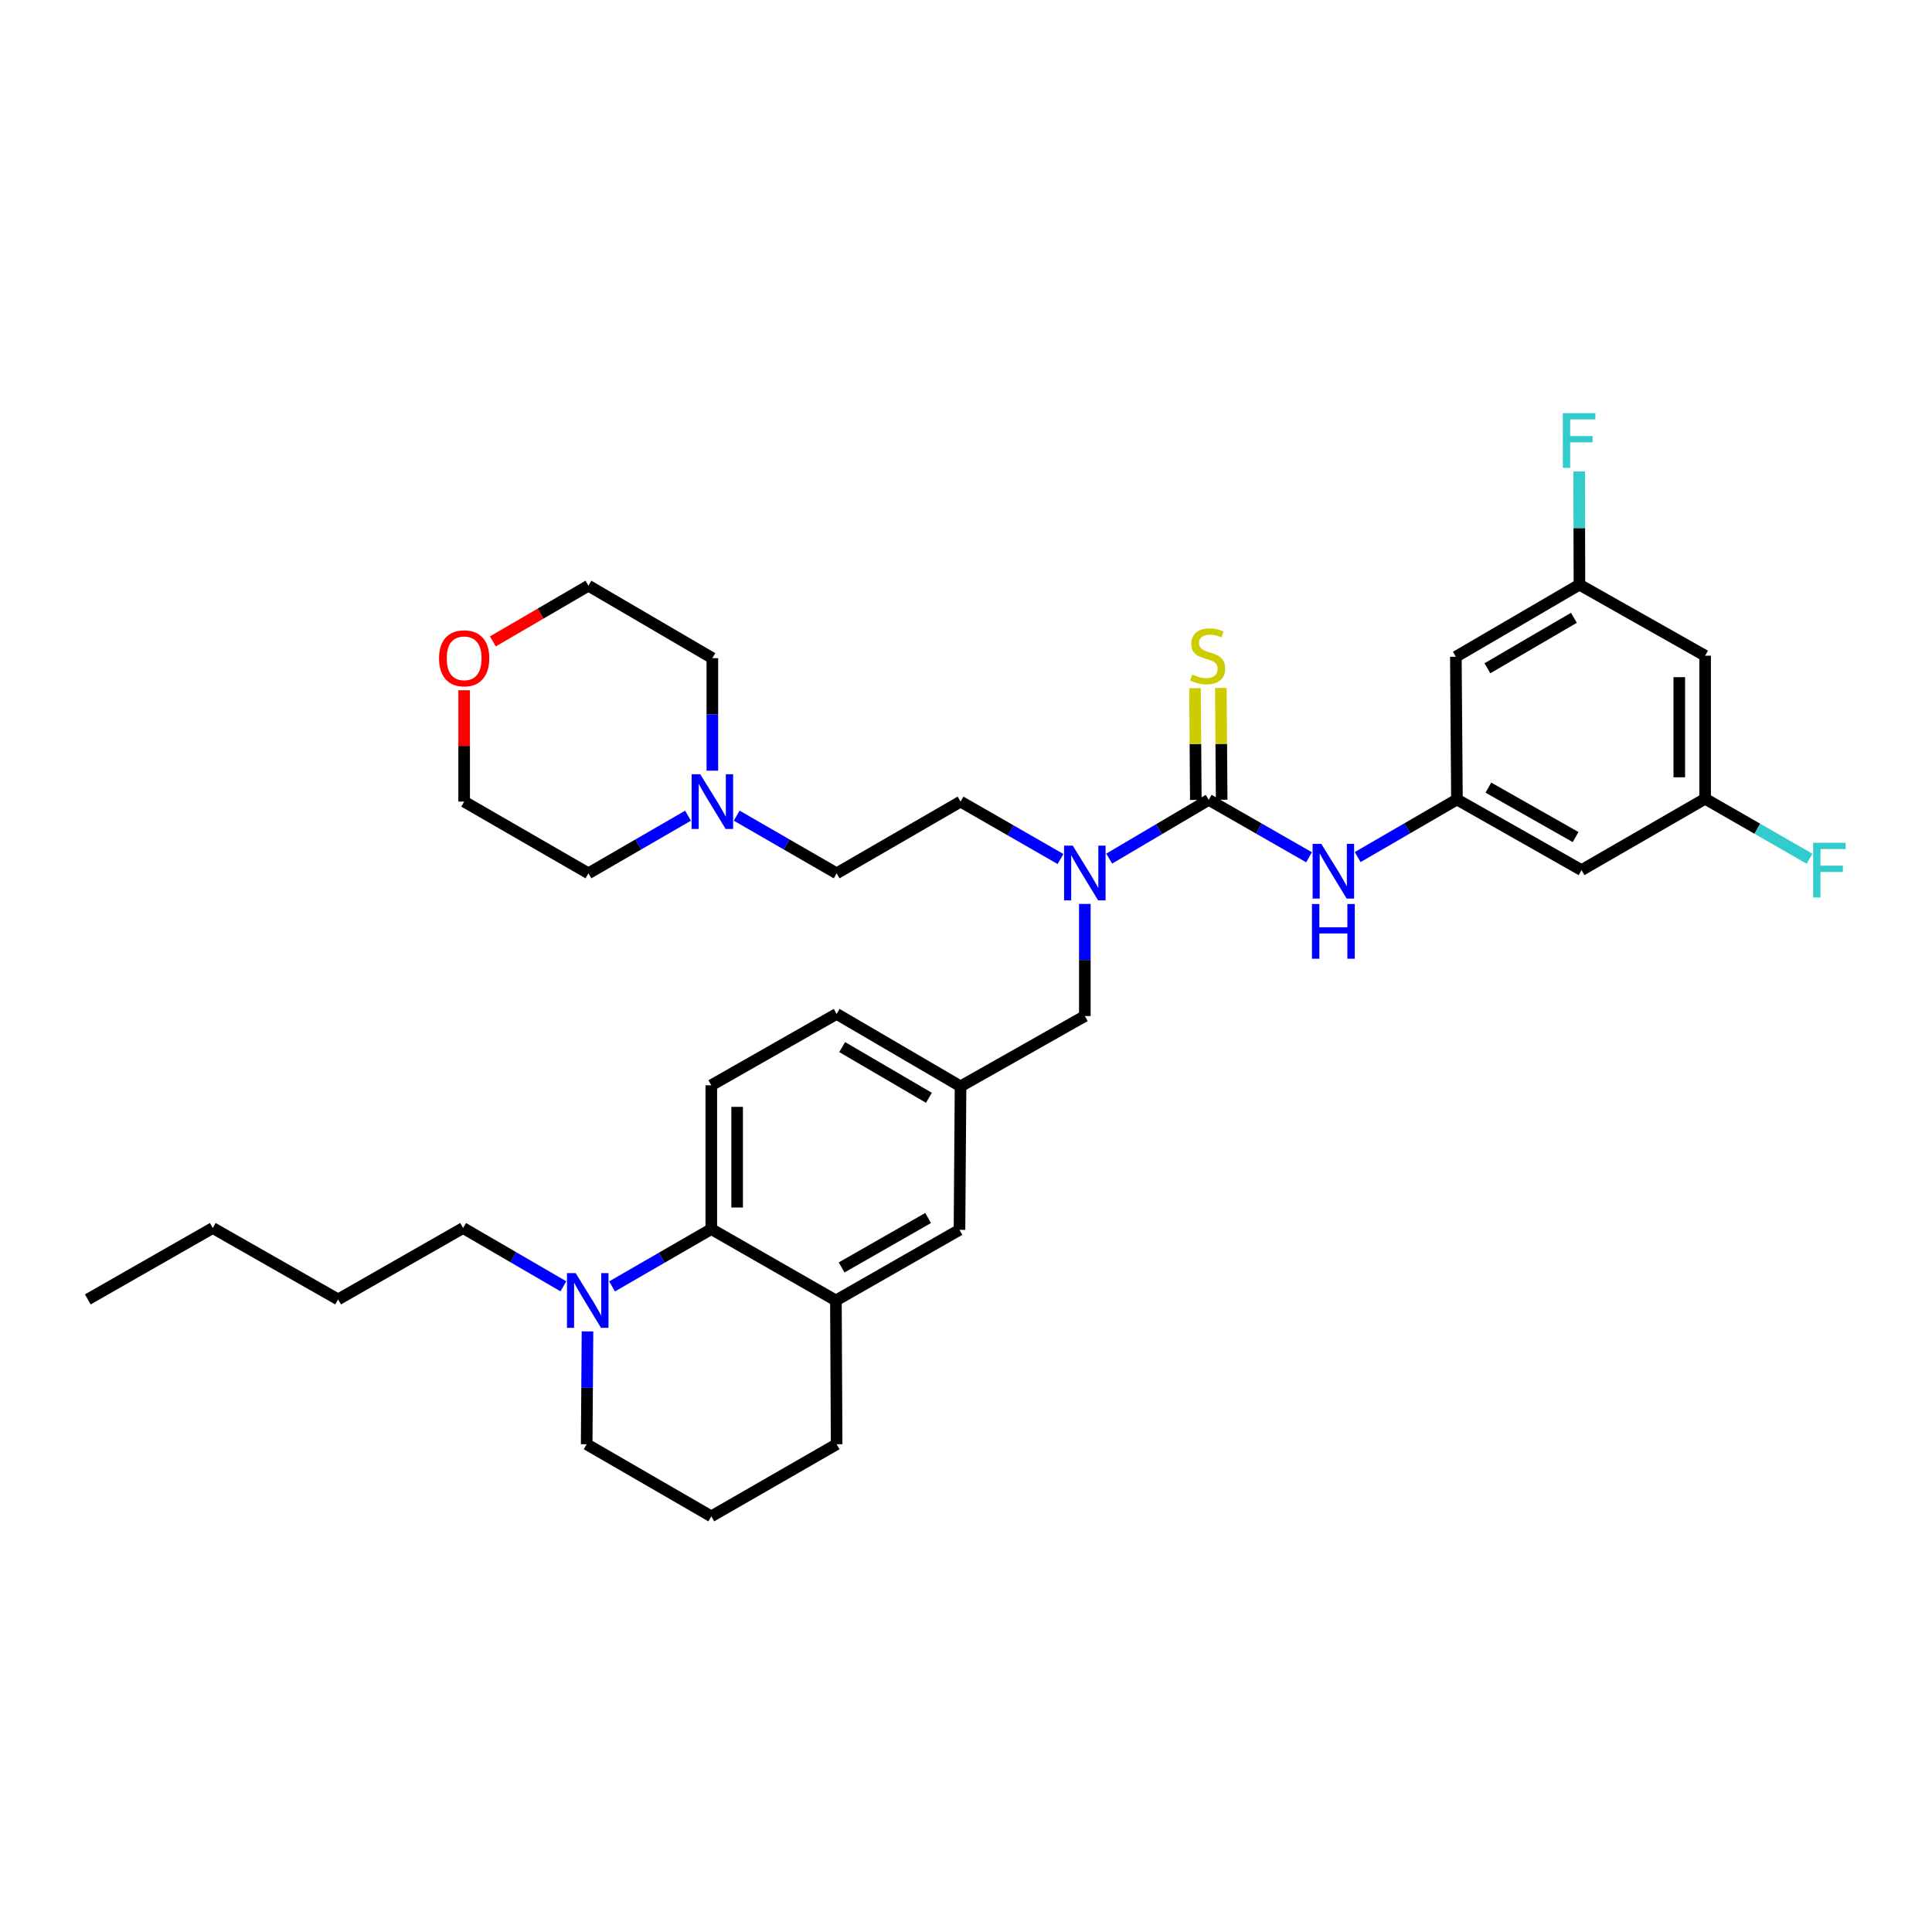 <?xml version='1.0' encoding='iso-8859-1'?>
<svg version='1.1' baseProfile='full'
              xmlns='http://www.w3.org/2000/svg'
                      xmlns:rdkit='http://www.rdkit.org/xml'
                      xmlns:xlink='http://www.w3.org/1999/xlink'
                  xml:space='preserve'
width='1000px' height='1000px' viewBox='0 0 1000 1000'>
<!-- END OF HEADER -->
<rect style='opacity:1.0;fill:#FFFFFF;stroke:none' width='1000' height='1000' x='0' y='0'> </rect>
<path class='bond-1' d='M 625.644,413.998 L 599.878,429.208' style='fill:none;fill-rule:evenodd;stroke:#000000;stroke-width:6px;stroke-linecap:butt;stroke-linejoin:miter;stroke-opacity:1' />
<path class='bond-1' d='M 599.878,429.208 L 574.112,444.417' style='fill:none;fill-rule:evenodd;stroke:#0000FF;stroke-width:6px;stroke-linecap:butt;stroke-linejoin:miter;stroke-opacity:1' />
<path class='bond-2' d='M 625.644,413.998 L 651.597,428.856' style='fill:none;fill-rule:evenodd;stroke:#000000;stroke-width:6px;stroke-linecap:butt;stroke-linejoin:miter;stroke-opacity:1' />
<path class='bond-2' d='M 651.597,428.856 L 677.551,443.715' style='fill:none;fill-rule:evenodd;stroke:#0000FF;stroke-width:6px;stroke-linecap:butt;stroke-linejoin:miter;stroke-opacity:1' />
<path class='bond-6' d='M 632.33,413.949 L 632.116,385.017' style='fill:none;fill-rule:evenodd;stroke:#000000;stroke-width:6px;stroke-linecap:butt;stroke-linejoin:miter;stroke-opacity:1' />
<path class='bond-6' d='M 632.116,385.017 L 631.903,356.086' style='fill:none;fill-rule:evenodd;stroke:#CCCC00;stroke-width:6px;stroke-linecap:butt;stroke-linejoin:miter;stroke-opacity:1' />
<path class='bond-6' d='M 618.958,414.047 L 618.745,385.116' style='fill:none;fill-rule:evenodd;stroke:#000000;stroke-width:6px;stroke-linecap:butt;stroke-linejoin:miter;stroke-opacity:1' />
<path class='bond-6' d='M 618.745,385.116 L 618.532,356.184' style='fill:none;fill-rule:evenodd;stroke:#CCCC00;stroke-width:6px;stroke-linecap:butt;stroke-linejoin:miter;stroke-opacity:1' />
<path class='bond-0' d='M 368.166,636.174 L 368.166,561.744' style='fill:none;fill-rule:evenodd;stroke:#000000;stroke-width:6px;stroke-linecap:butt;stroke-linejoin:miter;stroke-opacity:1' />
<path class='bond-0' d='M 381.538,625.01 L 381.538,572.909' style='fill:none;fill-rule:evenodd;stroke:#000000;stroke-width:6px;stroke-linecap:butt;stroke-linejoin:miter;stroke-opacity:1' />
<path class='bond-3' d='M 368.166,636.174 L 342.481,651.011' style='fill:none;fill-rule:evenodd;stroke:#000000;stroke-width:6px;stroke-linecap:butt;stroke-linejoin:miter;stroke-opacity:1' />
<path class='bond-3' d='M 342.481,651.011 L 316.797,665.847' style='fill:none;fill-rule:evenodd;stroke:#0000FF;stroke-width:6px;stroke-linecap:butt;stroke-linejoin:miter;stroke-opacity:1' />
<path class='bond-35' d='M 368.166,636.174 L 432.663,673.118' style='fill:none;fill-rule:evenodd;stroke:#000000;stroke-width:6px;stroke-linecap:butt;stroke-linejoin:miter;stroke-opacity:1' />
<path class='bond-9' d='M 561.51,467.867 L 561.51,496.883' style='fill:none;fill-rule:evenodd;stroke:#0000FF;stroke-width:6px;stroke-linecap:butt;stroke-linejoin:miter;stroke-opacity:1' />
<path class='bond-9' d='M 561.51,496.883 L 561.51,525.9' style='fill:none;fill-rule:evenodd;stroke:#000000;stroke-width:6px;stroke-linecap:butt;stroke-linejoin:miter;stroke-opacity:1' />
<path class='bond-17' d='M 548.915,444.623 L 523.046,429.768' style='fill:none;fill-rule:evenodd;stroke:#0000FF;stroke-width:6px;stroke-linecap:butt;stroke-linejoin:miter;stroke-opacity:1' />
<path class='bond-17' d='M 523.046,429.768 L 497.176,414.912' style='fill:none;fill-rule:evenodd;stroke:#000000;stroke-width:6px;stroke-linecap:butt;stroke-linejoin:miter;stroke-opacity:1' />
<path class='bond-5' d='M 702.738,443.623 L 728.425,428.717' style='fill:none;fill-rule:evenodd;stroke:#0000FF;stroke-width:6px;stroke-linecap:butt;stroke-linejoin:miter;stroke-opacity:1' />
<path class='bond-5' d='M 728.425,428.717 L 754.112,413.812' style='fill:none;fill-rule:evenodd;stroke:#000000;stroke-width:6px;stroke-linecap:butt;stroke-linejoin:miter;stroke-opacity:1' />
<path class='bond-23' d='M 304.092,689.139 L 303.876,718.34' style='fill:none;fill-rule:evenodd;stroke:#0000FF;stroke-width:6px;stroke-linecap:butt;stroke-linejoin:miter;stroke-opacity:1' />
<path class='bond-23' d='M 303.876,718.34 L 303.661,747.541' style='fill:none;fill-rule:evenodd;stroke:#000000;stroke-width:6px;stroke-linecap:butt;stroke-linejoin:miter;stroke-opacity:1' />
<path class='bond-24' d='M 291.605,665.792 L 265.651,650.708' style='fill:none;fill-rule:evenodd;stroke:#0000FF;stroke-width:6px;stroke-linecap:butt;stroke-linejoin:miter;stroke-opacity:1' />
<path class='bond-24' d='M 265.651,650.708 L 239.698,635.624' style='fill:none;fill-rule:evenodd;stroke:#000000;stroke-width:6px;stroke-linecap:butt;stroke-linejoin:miter;stroke-opacity:1' />
<path class='bond-4' d='M 432.663,673.118 L 496.626,636.553' style='fill:none;fill-rule:evenodd;stroke:#000000;stroke-width:6px;stroke-linecap:butt;stroke-linejoin:miter;stroke-opacity:1' />
<path class='bond-4' d='M 435.621,656.024 L 480.395,630.429' style='fill:none;fill-rule:evenodd;stroke:#000000;stroke-width:6px;stroke-linecap:butt;stroke-linejoin:miter;stroke-opacity:1' />
<path class='bond-25' d='M 432.663,673.118 L 433.042,747.541' style='fill:none;fill-rule:evenodd;stroke:#000000;stroke-width:6px;stroke-linecap:butt;stroke-linejoin:miter;stroke-opacity:1' />
<path class='bond-10' d='M 754.112,413.812 L 818.602,450.377' style='fill:none;fill-rule:evenodd;stroke:#000000;stroke-width:6px;stroke-linecap:butt;stroke-linejoin:miter;stroke-opacity:1' />
<path class='bond-10' d='M 770.381,407.665 L 815.524,433.26' style='fill:none;fill-rule:evenodd;stroke:#000000;stroke-width:6px;stroke-linecap:butt;stroke-linejoin:miter;stroke-opacity:1' />
<path class='bond-11' d='M 754.112,413.812 L 753.547,339.94' style='fill:none;fill-rule:evenodd;stroke:#000000;stroke-width:6px;stroke-linecap:butt;stroke-linejoin:miter;stroke-opacity:1' />
<path class='bond-7' d='M 381.312,422.18 L 407.177,437.103' style='fill:none;fill-rule:evenodd;stroke:#0000FF;stroke-width:6px;stroke-linecap:butt;stroke-linejoin:miter;stroke-opacity:1' />
<path class='bond-7' d='M 407.177,437.103 L 433.042,452.027' style='fill:none;fill-rule:evenodd;stroke:#000000;stroke-width:6px;stroke-linecap:butt;stroke-linejoin:miter;stroke-opacity:1' />
<path class='bond-26' d='M 368.715,398.896 L 368.715,369.778' style='fill:none;fill-rule:evenodd;stroke:#0000FF;stroke-width:6px;stroke-linecap:butt;stroke-linejoin:miter;stroke-opacity:1' />
<path class='bond-26' d='M 368.715,369.778 L 368.715,340.66' style='fill:none;fill-rule:evenodd;stroke:#000000;stroke-width:6px;stroke-linecap:butt;stroke-linejoin:miter;stroke-opacity:1' />
<path class='bond-27' d='M 356.123,422.199 L 330.349,437.113' style='fill:none;fill-rule:evenodd;stroke:#0000FF;stroke-width:6px;stroke-linecap:butt;stroke-linejoin:miter;stroke-opacity:1' />
<path class='bond-27' d='M 330.349,437.113 L 304.574,452.027' style='fill:none;fill-rule:evenodd;stroke:#000000;stroke-width:6px;stroke-linecap:butt;stroke-linejoin:miter;stroke-opacity:1' />
<path class='bond-8' d='M 368.166,561.744 L 433.042,524.8' style='fill:none;fill-rule:evenodd;stroke:#000000;stroke-width:6px;stroke-linecap:butt;stroke-linejoin:miter;stroke-opacity:1' />
<path class='bond-15' d='M 561.51,525.9 L 497.176,562.294' style='fill:none;fill-rule:evenodd;stroke:#000000;stroke-width:6px;stroke-linecap:butt;stroke-linejoin:miter;stroke-opacity:1' />
<path class='bond-14' d='M 818.602,450.377 L 882.565,413.434' style='fill:none;fill-rule:evenodd;stroke:#000000;stroke-width:6px;stroke-linecap:butt;stroke-linejoin:miter;stroke-opacity:1' />
<path class='bond-13' d='M 753.547,339.94 L 817.51,302.617' style='fill:none;fill-rule:evenodd;stroke:#000000;stroke-width:6px;stroke-linecap:butt;stroke-linejoin:miter;stroke-opacity:1' />
<path class='bond-13' d='M 769.881,345.891 L 814.655,319.765' style='fill:none;fill-rule:evenodd;stroke:#000000;stroke-width:6px;stroke-linecap:butt;stroke-linejoin:miter;stroke-opacity:1' />
<path class='bond-12' d='M 496.626,636.553 L 497.176,562.294' style='fill:none;fill-rule:evenodd;stroke:#000000;stroke-width:6px;stroke-linecap:butt;stroke-linejoin:miter;stroke-opacity:1' />
<path class='bond-16' d='M 817.51,302.617 L 882.565,339.39' style='fill:none;fill-rule:evenodd;stroke:#000000;stroke-width:6px;stroke-linecap:butt;stroke-linejoin:miter;stroke-opacity:1' />
<path class='bond-21' d='M 817.51,302.617 L 817.443,273.325' style='fill:none;fill-rule:evenodd;stroke:#000000;stroke-width:6px;stroke-linecap:butt;stroke-linejoin:miter;stroke-opacity:1' />
<path class='bond-21' d='M 817.443,273.325 L 817.376,244.034' style='fill:none;fill-rule:evenodd;stroke:#33CCCC;stroke-width:6px;stroke-linecap:butt;stroke-linejoin:miter;stroke-opacity:1' />
<path class='bond-22' d='M 882.565,413.434 L 909.591,428.955' style='fill:none;fill-rule:evenodd;stroke:#000000;stroke-width:6px;stroke-linecap:butt;stroke-linejoin:miter;stroke-opacity:1' />
<path class='bond-22' d='M 909.591,428.955 L 936.617,444.477' style='fill:none;fill-rule:evenodd;stroke:#33CCCC;stroke-width:6px;stroke-linecap:butt;stroke-linejoin:miter;stroke-opacity:1' />
<path class='bond-34' d='M 882.565,413.434 L 882.565,339.39' style='fill:none;fill-rule:evenodd;stroke:#000000;stroke-width:6px;stroke-linecap:butt;stroke-linejoin:miter;stroke-opacity:1' />
<path class='bond-34' d='M 869.193,402.327 L 869.193,350.496' style='fill:none;fill-rule:evenodd;stroke:#000000;stroke-width:6px;stroke-linecap:butt;stroke-linejoin:miter;stroke-opacity:1' />
<path class='bond-20' d='M 497.176,562.294 L 433.042,524.8' style='fill:none;fill-rule:evenodd;stroke:#000000;stroke-width:6px;stroke-linecap:butt;stroke-linejoin:miter;stroke-opacity:1' />
<path class='bond-20' d='M 480.807,568.214 L 435.913,541.968' style='fill:none;fill-rule:evenodd;stroke:#000000;stroke-width:6px;stroke-linecap:butt;stroke-linejoin:miter;stroke-opacity:1' />
<path class='bond-19' d='M 497.176,414.912 L 433.042,452.027' style='fill:none;fill-rule:evenodd;stroke:#000000;stroke-width:6px;stroke-linecap:butt;stroke-linejoin:miter;stroke-opacity:1' />
<path class='bond-18' d='M 240.248,357.276 L 240.248,386.094' style='fill:none;fill-rule:evenodd;stroke:#FF0000;stroke-width:6px;stroke-linecap:butt;stroke-linejoin:miter;stroke-opacity:1' />
<path class='bond-18' d='M 240.248,386.094 L 240.248,414.912' style='fill:none;fill-rule:evenodd;stroke:#000000;stroke-width:6px;stroke-linecap:butt;stroke-linejoin:miter;stroke-opacity:1' />
<path class='bond-36' d='M 255.109,331.996 L 279.842,317.578' style='fill:none;fill-rule:evenodd;stroke:#FF0000;stroke-width:6px;stroke-linecap:butt;stroke-linejoin:miter;stroke-opacity:1' />
<path class='bond-36' d='M 279.842,317.578 L 304.574,303.159' style='fill:none;fill-rule:evenodd;stroke:#000000;stroke-width:6px;stroke-linecap:butt;stroke-linejoin:miter;stroke-opacity:1' />
<path class='bond-37' d='M 303.661,747.541 L 368.166,784.863' style='fill:none;fill-rule:evenodd;stroke:#000000;stroke-width:6px;stroke-linecap:butt;stroke-linejoin:miter;stroke-opacity:1' />
<path class='bond-31' d='M 239.698,635.624 L 175.007,672.568' style='fill:none;fill-rule:evenodd;stroke:#000000;stroke-width:6px;stroke-linecap:butt;stroke-linejoin:miter;stroke-opacity:1' />
<path class='bond-28' d='M 433.042,747.541 L 368.166,784.863' style='fill:none;fill-rule:evenodd;stroke:#000000;stroke-width:6px;stroke-linecap:butt;stroke-linejoin:miter;stroke-opacity:1' />
<path class='bond-30' d='M 368.715,340.66 L 304.574,303.159' style='fill:none;fill-rule:evenodd;stroke:#000000;stroke-width:6px;stroke-linecap:butt;stroke-linejoin:miter;stroke-opacity:1' />
<path class='bond-29' d='M 304.574,452.027 L 240.248,414.912' style='fill:none;fill-rule:evenodd;stroke:#000000;stroke-width:6px;stroke-linecap:butt;stroke-linejoin:miter;stroke-opacity:1' />
<path class='bond-32' d='M 175.007,672.568 L 110.13,635.624' style='fill:none;fill-rule:evenodd;stroke:#000000;stroke-width:6px;stroke-linecap:butt;stroke-linejoin:miter;stroke-opacity:1' />
<path class='bond-33' d='M 110.13,635.624 L 45.455,672.568' style='fill:none;fill-rule:evenodd;stroke:#000000;stroke-width:6px;stroke-linecap:butt;stroke-linejoin:miter;stroke-opacity:1' />
<path  class='atom-2' d='M 555.25 437.696
L 564.53 452.696
Q 565.45 454.176, 566.93 456.856
Q 568.41 459.536, 568.49 459.696
L 568.49 437.696
L 572.25 437.696
L 572.25 466.016
L 568.37 466.016
L 558.41 449.616
Q 557.25 447.696, 556.01 445.496
Q 554.81 443.296, 554.45 442.616
L 554.45 466.016
L 550.77 466.016
L 550.77 437.696
L 555.25 437.696
' fill='#0000FF'/>
<path  class='atom-3' d='M 683.889 436.767
L 693.169 451.767
Q 694.089 453.247, 695.569 455.927
Q 697.049 458.607, 697.129 458.767
L 697.129 436.767
L 700.889 436.767
L 700.889 465.087
L 697.009 465.087
L 687.049 448.687
Q 685.889 446.767, 684.649 444.567
Q 683.449 442.367, 683.089 441.687
L 683.089 465.087
L 679.409 465.087
L 679.409 436.767
L 683.889 436.767
' fill='#0000FF'/>
<path  class='atom-3' d='M 679.069 467.919
L 682.909 467.919
L 682.909 479.959
L 697.389 479.959
L 697.389 467.919
L 701.229 467.919
L 701.229 496.239
L 697.389 496.239
L 697.389 483.159
L 682.909 483.159
L 682.909 496.239
L 679.069 496.239
L 679.069 467.919
' fill='#0000FF'/>
<path  class='atom-4' d='M 297.95 658.958
L 307.23 673.958
Q 308.15 675.438, 309.63 678.118
Q 311.11 680.798, 311.19 680.958
L 311.19 658.958
L 314.95 658.958
L 314.95 687.278
L 311.07 687.278
L 301.11 670.878
Q 299.95 668.958, 298.71 666.758
Q 297.51 664.558, 297.15 663.878
L 297.15 687.278
L 293.47 687.278
L 293.47 658.958
L 297.95 658.958
' fill='#0000FF'/>
<path  class='atom-7' d='M 617.094 349.11
Q 617.414 349.23, 618.734 349.79
Q 620.054 350.35, 621.494 350.71
Q 622.974 351.03, 624.414 351.03
Q 627.094 351.03, 628.654 349.75
Q 630.214 348.43, 630.214 346.15
Q 630.214 344.59, 629.414 343.63
Q 628.654 342.67, 627.454 342.15
Q 626.254 341.63, 624.254 341.03
Q 621.734 340.27, 620.214 339.55
Q 618.734 338.83, 617.654 337.31
Q 616.614 335.79, 616.614 333.23
Q 616.614 329.67, 619.014 327.47
Q 621.454 325.27, 626.254 325.27
Q 629.534 325.27, 633.254 326.83
L 632.334 329.91
Q 628.934 328.51, 626.374 328.51
Q 623.614 328.51, 622.094 329.67
Q 620.574 330.79, 620.614 332.75
Q 620.614 334.27, 621.374 335.19
Q 622.174 336.11, 623.294 336.63
Q 624.454 337.15, 626.374 337.75
Q 628.934 338.55, 630.454 339.35
Q 631.974 340.15, 633.054 341.79
Q 634.174 343.39, 634.174 346.15
Q 634.174 350.07, 631.534 352.19
Q 628.934 354.27, 624.574 354.27
Q 622.054 354.27, 620.134 353.71
Q 618.254 353.19, 616.014 352.27
L 617.094 349.11
' fill='#CCCC00'/>
<path  class='atom-8' d='M 362.455 400.752
L 371.735 415.752
Q 372.655 417.232, 374.135 419.912
Q 375.615 422.592, 375.695 422.752
L 375.695 400.752
L 379.455 400.752
L 379.455 429.072
L 375.575 429.072
L 365.615 412.672
Q 364.455 410.752, 363.215 408.552
Q 362.015 406.352, 361.655 405.672
L 361.655 429.072
L 357.975 429.072
L 357.975 400.752
L 362.455 400.752
' fill='#0000FF'/>
<path  class='atom-19' d='M 227.248 340.74
Q 227.248 333.94, 230.608 330.14
Q 233.968 326.34, 240.248 326.34
Q 246.528 326.34, 249.888 330.14
Q 253.248 333.94, 253.248 340.74
Q 253.248 347.62, 249.848 351.54
Q 246.448 355.42, 240.248 355.42
Q 234.008 355.42, 230.608 351.54
Q 227.248 347.66, 227.248 340.74
M 240.248 352.22
Q 244.568 352.22, 246.888 349.34
Q 249.248 346.42, 249.248 340.74
Q 249.248 335.18, 246.888 332.38
Q 244.568 329.54, 240.248 329.54
Q 235.928 329.54, 233.568 332.34
Q 231.248 335.14, 231.248 340.74
Q 231.248 346.46, 233.568 349.34
Q 235.928 352.22, 240.248 352.22
' fill='#FF0000'/>
<path  class='atom-22' d='M 808.919 213.848
L 825.759 213.848
L 825.759 217.088
L 812.719 217.088
L 812.719 225.688
L 824.319 225.688
L 824.319 228.968
L 812.719 228.968
L 812.719 242.168
L 808.919 242.168
L 808.919 213.848
' fill='#33CCCC'/>
<path  class='atom-23' d='M 938.471 436.217
L 955.311 436.217
L 955.311 439.457
L 942.271 439.457
L 942.271 448.057
L 953.871 448.057
L 953.871 451.337
L 942.271 451.337
L 942.271 464.537
L 938.471 464.537
L 938.471 436.217
' fill='#33CCCC'/>
</svg>
